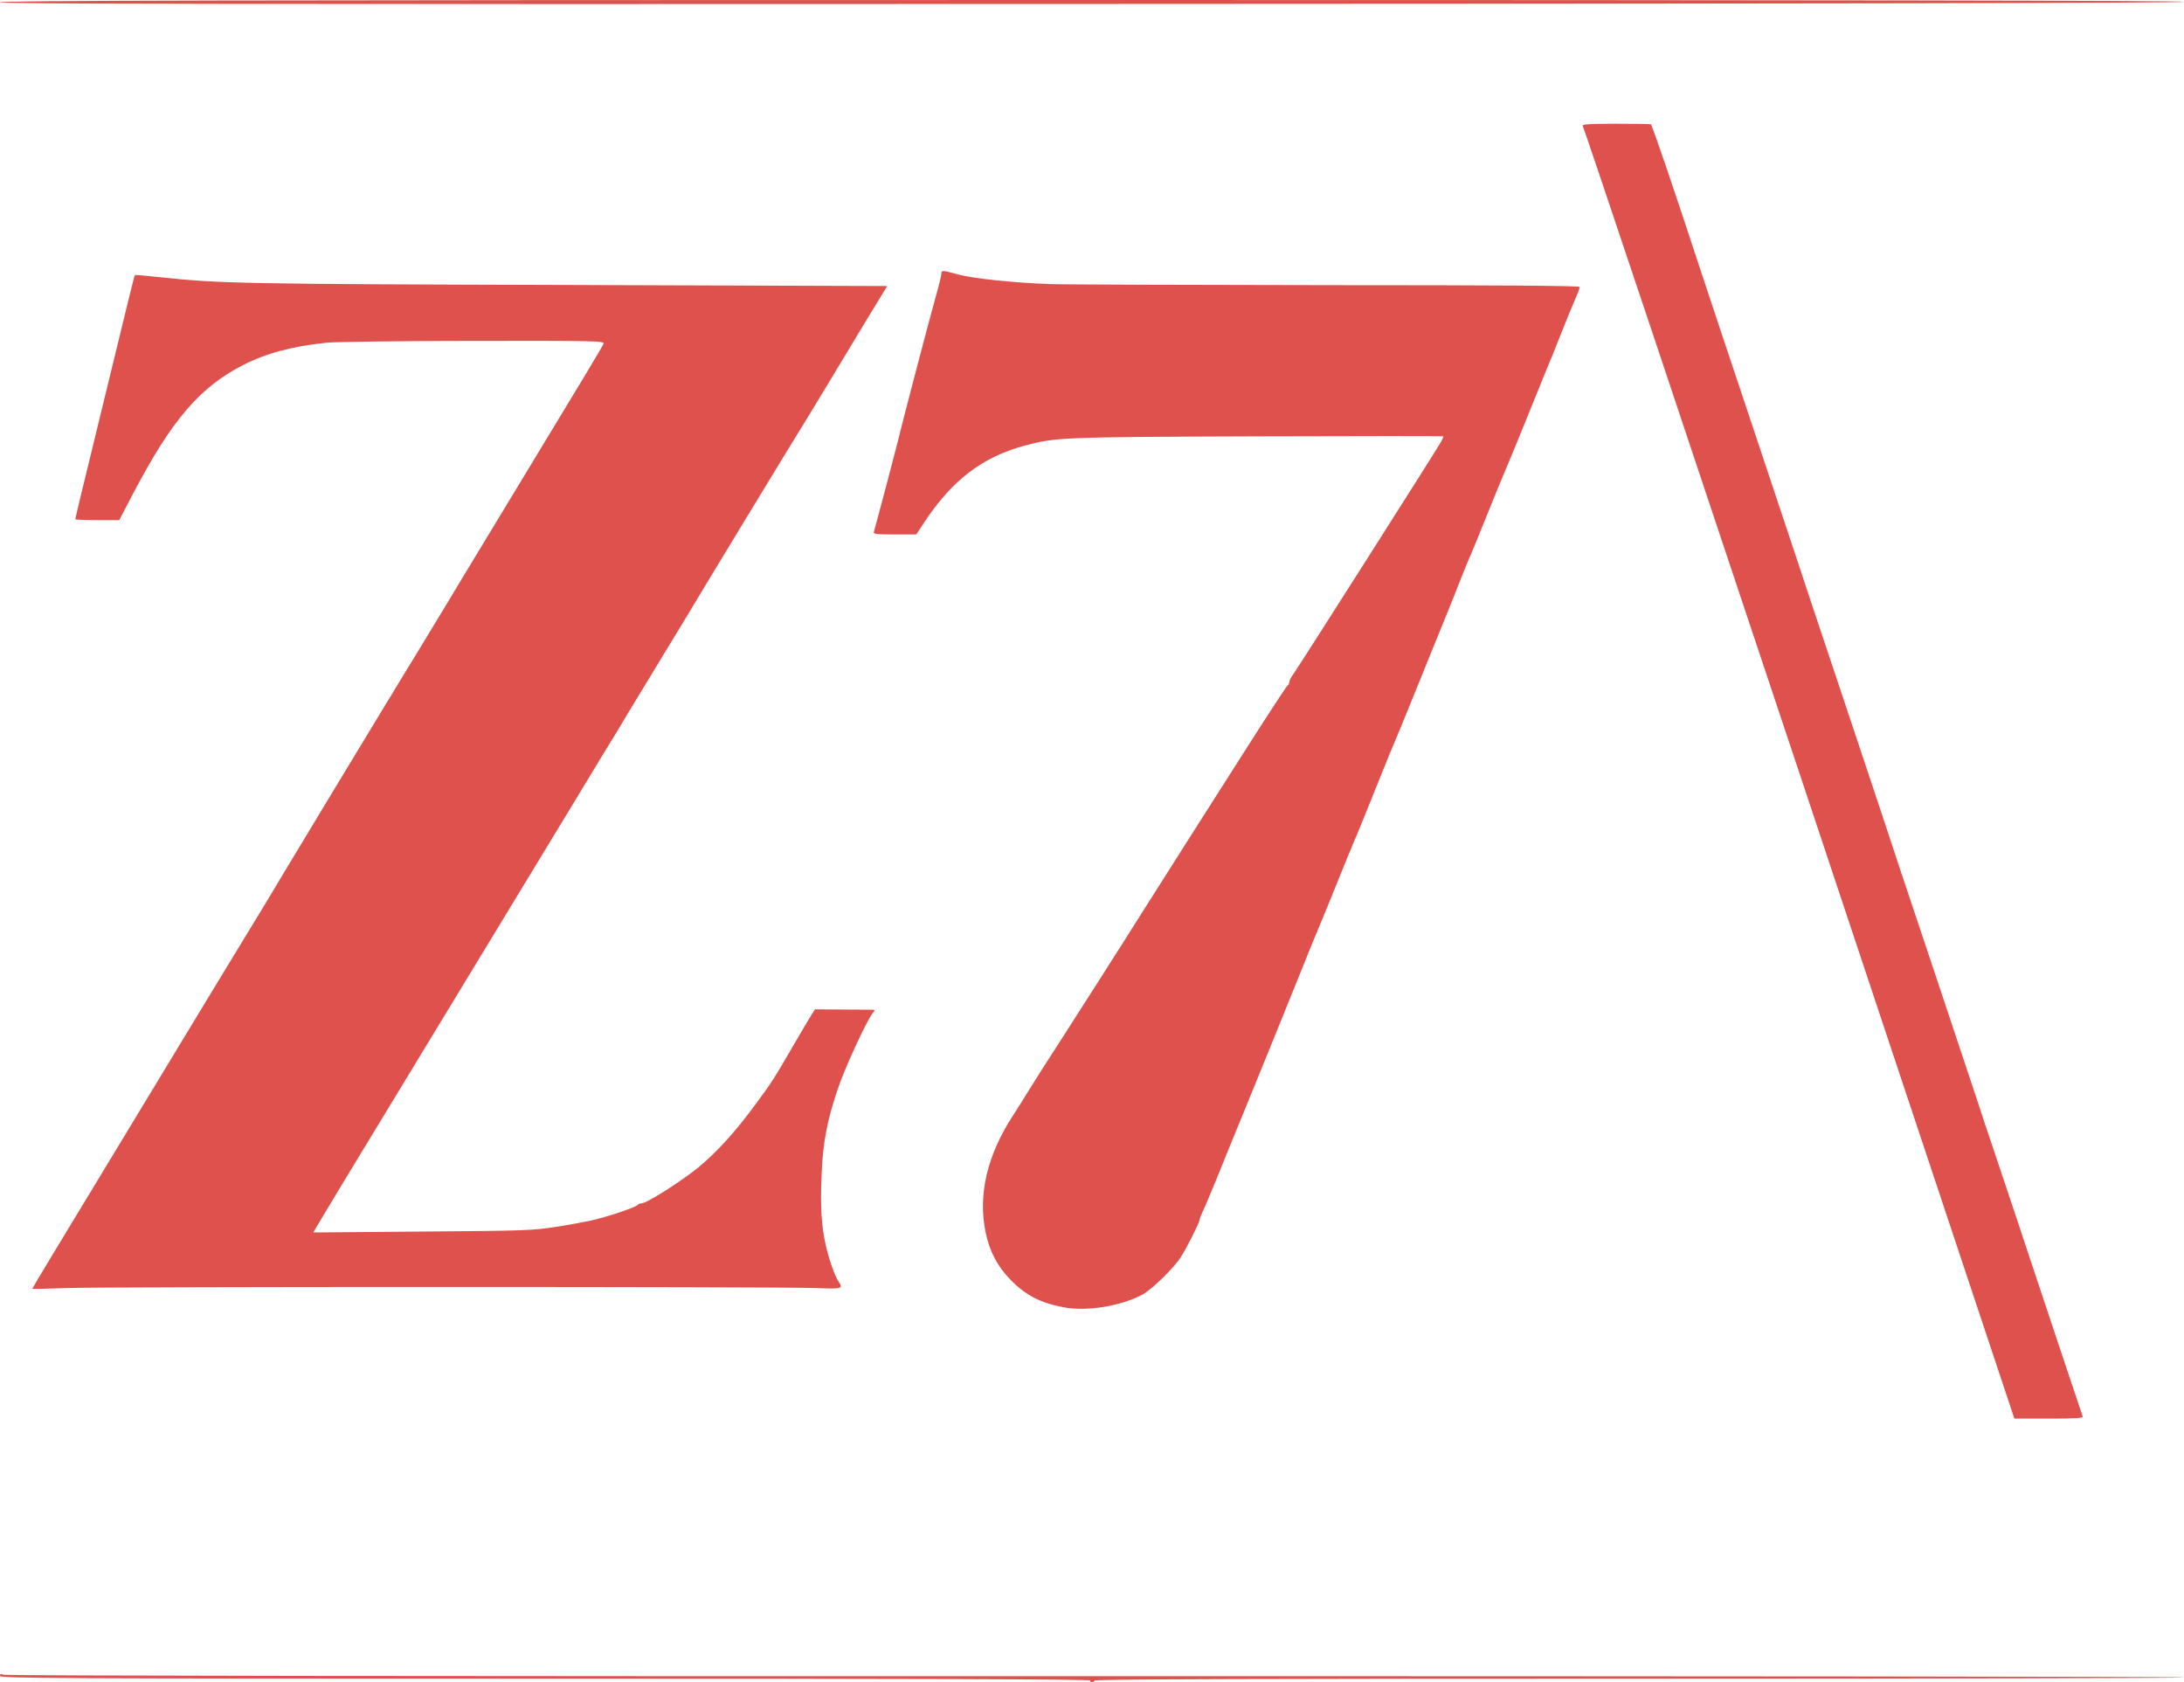 <?xml version="1.0" encoding="utf-8"?>
<!DOCTYPE svg PUBLIC "-//W3C//DTD SVG 1.0//EN" "http://www.w3.org/TR/2001/REC-SVG-20010904/DTD/svg10.dtd">
<svg version="1.0" xmlns="http://www.w3.org/2000/svg" width="609px" height="469px" viewBox="0 0 609 469" preserveAspectRatio="xMidYMid meet">
 <g fill="#de514d">
  <path d="M304 468.50 c0 -0.35 -51 -0.50 -152 -0.50 -136.35 0 -152 -0.10 -152 -0.75 0 -0.60 0.20 -0.65 0.90 -0.35 0.50 0.30 120.75 0.45 304.50 0.40 166.95 0 303.60 0.10 303.60 0.35 0 0.20 -68.25 0.35 -151.70 0.35 -100.65 0 -151.85 0.15 -152.05 0.50 -0.15 0.30 -0.50 0.50 -0.80 0.50 -0.25 0 -0.45 -0.20 -0.45 -0.50z"/>
  <path d="M501.80 215.65 c-33 -98.95 -60.15 -180.20 -60.45 -180.50 -0.35 -0.50 1.50 -0.65 9.10 -0.65 5.25 0 9.70 0.05 9.90 0.15 0.30 0.10 6.40 17.95 13.90 40.85 1.50 4.55 7.90 23.80 14.25 42.75 6.35 19 11.95 35.85 12.50 37.50 0.50 1.65 6.15 18.50 12.50 37.50 6.35 18.95 11.95 35.85 12.50 37.50 0.50 1.65 6.15 18.55 12.50 37.50 6.35 19 11.95 35.85 12.50 37.50 0.50 1.65 3.55 10.75 6.75 20.25 3.20 9.50 7 20.95 8.50 25.50 2.55 7.70 14 42 14.50 43.40 0.15 0.45 -1.90 0.60 -9.40 0.60 l-9.65 0 -59.90 -179.85z"/>
  <path d="M296.80 364.50 c-6.60 -1.20 -10.80 -3.35 -15.10 -7.80 -3.65 -3.75 -5.80 -7.90 -6.90 -13.30 -2.10 -10.35 0.45 -21.25 7.60 -32.30 2.20 -3.45 2.40 -3.70 4.50 -7.15 0.95 -1.50 2.75 -4.35 4 -6.35 4.65 -7.15 25.40 -39.65 26.65 -41.75 1.45 -2.25 6.90 -10.90 14.40 -22.70 2.60 -4.05 9.65 -15.15 15.70 -24.65 6.05 -9.50 11.15 -17.30 11.40 -17.40 0.25 -0.10 0.45 -0.50 0.45 -0.95 0 -0.40 0.55 -1.45 1.20 -2.30 1.35 -1.85 40.25 -63 41.20 -64.80 0.30 -0.65 0.60 -1.25 0.60 -1.40 0 -0.10 -23.35 -0.10 -51.85 0 -55.05 0.20 -56.35 0.25 -65.15 2.65 -11.70 3.20 -20.05 9.65 -27.80 21.35 l-2.20 3.35 -6.05 0 c-5.50 0 -6 -0.10 -5.75 -0.85 0.55 -1.75 6.40 -23.95 6.80 -25.65 0.60 -2.80 8.85 -34.25 10.50 -40.05 0.85 -2.95 1.50 -5.70 1.50 -6.15 0 -1 0.25 -1 4.60 0.20 4.50 1.20 15.65 2.35 25.90 2.70 4.25 0.15 39.20 0.25 77.65 0.30 46.70 0 69.85 0.15 69.85 0.50 0 0.30 -0.40 1.45 -0.95 2.65 -0.90 2.05 -3.30 7.90 -5.05 12.35 -0.45 1.25 -2.10 5.30 -3.65 9 -1.50 3.70 -4.50 11.05 -6.60 16.25 -2.15 5.25 -4.25 10.40 -4.75 11.50 -0.50 1.10 -2.75 6.60 -5 12.20 -2.25 5.60 -4.30 10.55 -4.50 11 -0.25 0.45 -1.45 3.40 -2.70 6.55 -1.20 3.15 -3.40 8.55 -4.80 12 -1.40 3.45 -4.95 12.10 -7.80 19.20 -2.90 7.15 -5.65 13.90 -6.15 15 -0.50 1.15 -1.50 3.50 -2.20 5.30 -4.30 10.75 -8.45 20.95 -9.05 22.25 -0.40 0.85 -2.30 5.55 -4.30 10.50 -2 4.95 -4 9.90 -4.50 11 -0.50 1.10 -4.45 10.80 -8.75 21.50 -4.35 10.75 -10 24.70 -12.60 31 -2.60 6.35 -6.20 15.10 -7.95 19.50 -1.80 4.40 -3.60 8.65 -4 9.45 -0.40 0.80 -0.70 1.65 -0.70 1.90 0 0.70 -3.55 7.75 -5.25 10.40 -1.95 3.05 -8.15 9.10 -10.80 10.50 -6.05 3.15 -15.25 4.65 -21.65 3.50z"/>
  <path d="M9 359.30 c0 -0.15 8.60 -14.45 18.10 -30.05 2.35 -3.85 12.10 -19.95 21.65 -35.75 9.55 -15.80 19.20 -31.65 21.40 -35.25 2.20 -3.55 6.40 -10.55 9.35 -15.50 5.35 -8.90 22 -36.45 26.45 -43.75 1.25 -2.10 2.55 -4.20 2.90 -4.75 0.30 -0.55 3.90 -6.45 8 -13.15 4.05 -6.65 7.85 -12.90 8.40 -13.85 1.50 -2.50 4.15 -6.95 13.75 -22.75 26.10 -43.05 28.90 -47.70 29.30 -48.70 0.30 -0.75 -2.40 -0.80 -36.35 -0.75 -20.20 0 -38.60 0.25 -40.95 0.50 -9.80 1.05 -16.85 2.95 -23.35 6.30 -11.90 6.10 -19.75 15.25 -30.40 35.50 l-4 7.65 -6.10 0 c-3.40 0 -6.15 -0.10 -6.15 -0.25 0 -0.25 1.75 -7.55 7.05 -29.25 7.60 -31.25 9.40 -38.60 9.55 -38.80 0.10 -0.10 3.10 0.15 6.65 0.55 16.80 1.80 23.30 1.95 113.55 2.20 l89.60 0.30 -5.80 9.50 c-3.15 5.25 -8.10 13.45 -11 18.25 -2.90 4.80 -6 9.90 -6.85 11.25 -1.45 2.25 -29.25 48 -31.20 51.35 -0.45 0.75 -4.40 7.30 -8.80 14.50 -4.40 7.25 -8.20 13.55 -8.50 14 -0.25 0.50 -3.85 6.45 -8 13.20 -4.10 6.75 -8.05 13.25 -8.75 14.45 -1.15 1.90 -46.70 76.95 -63 103.75 -3.75 6.20 -7.10 11.80 -7.45 12.40 l-0.65 1.20 30.45 -0.25 c28.05 -0.20 30.90 -0.30 37.10 -1.30 3.65 -0.55 8.15 -1.40 10 -1.80 4.40 -1 12.45 -3.70 12.80 -4.30 0.20 -0.25 0.65 -0.45 1.10 -0.45 1.45 0 11.20 -6.20 15.90 -10.05 5.30 -4.40 10.15 -9.75 15.95 -17.60 4.75 -6.45 4.95 -6.80 11 -17.20 1.90 -3.25 3.90 -6.65 4.50 -7.60 l1.05 -1.65 7.25 0.05 c4 0 7.80 0.05 8.45 0.05 1.10 0 1.15 0.05 0.45 0.90 -1.55 1.75 -7.95 15.55 -9.85 21.40 -2.95 8.75 -4.10 14.75 -4.45 23.70 -0.40 8.50 -0.05 14.45 1.15 19.60 0.85 3.85 2.55 8.70 3.55 10.15 1.40 2.05 1.05 2.15 -6.15 1.85 -10.10 -0.40 -197.70 -0.40 -209 0 -5.30 0.20 -9.65 0.30 -9.65 0.20z"/>
  <path d="M0 0.65 c0 -0.50 61.25 -0.65 304.50 -0.65 202.35 0 304.50 0.15 304.50 0.50 0 0.35 -102.25 0.55 -304.50 0.60 -243.35 0.10 -304.50 0 -304.50 -0.45z"/>
 </g>
</svg>